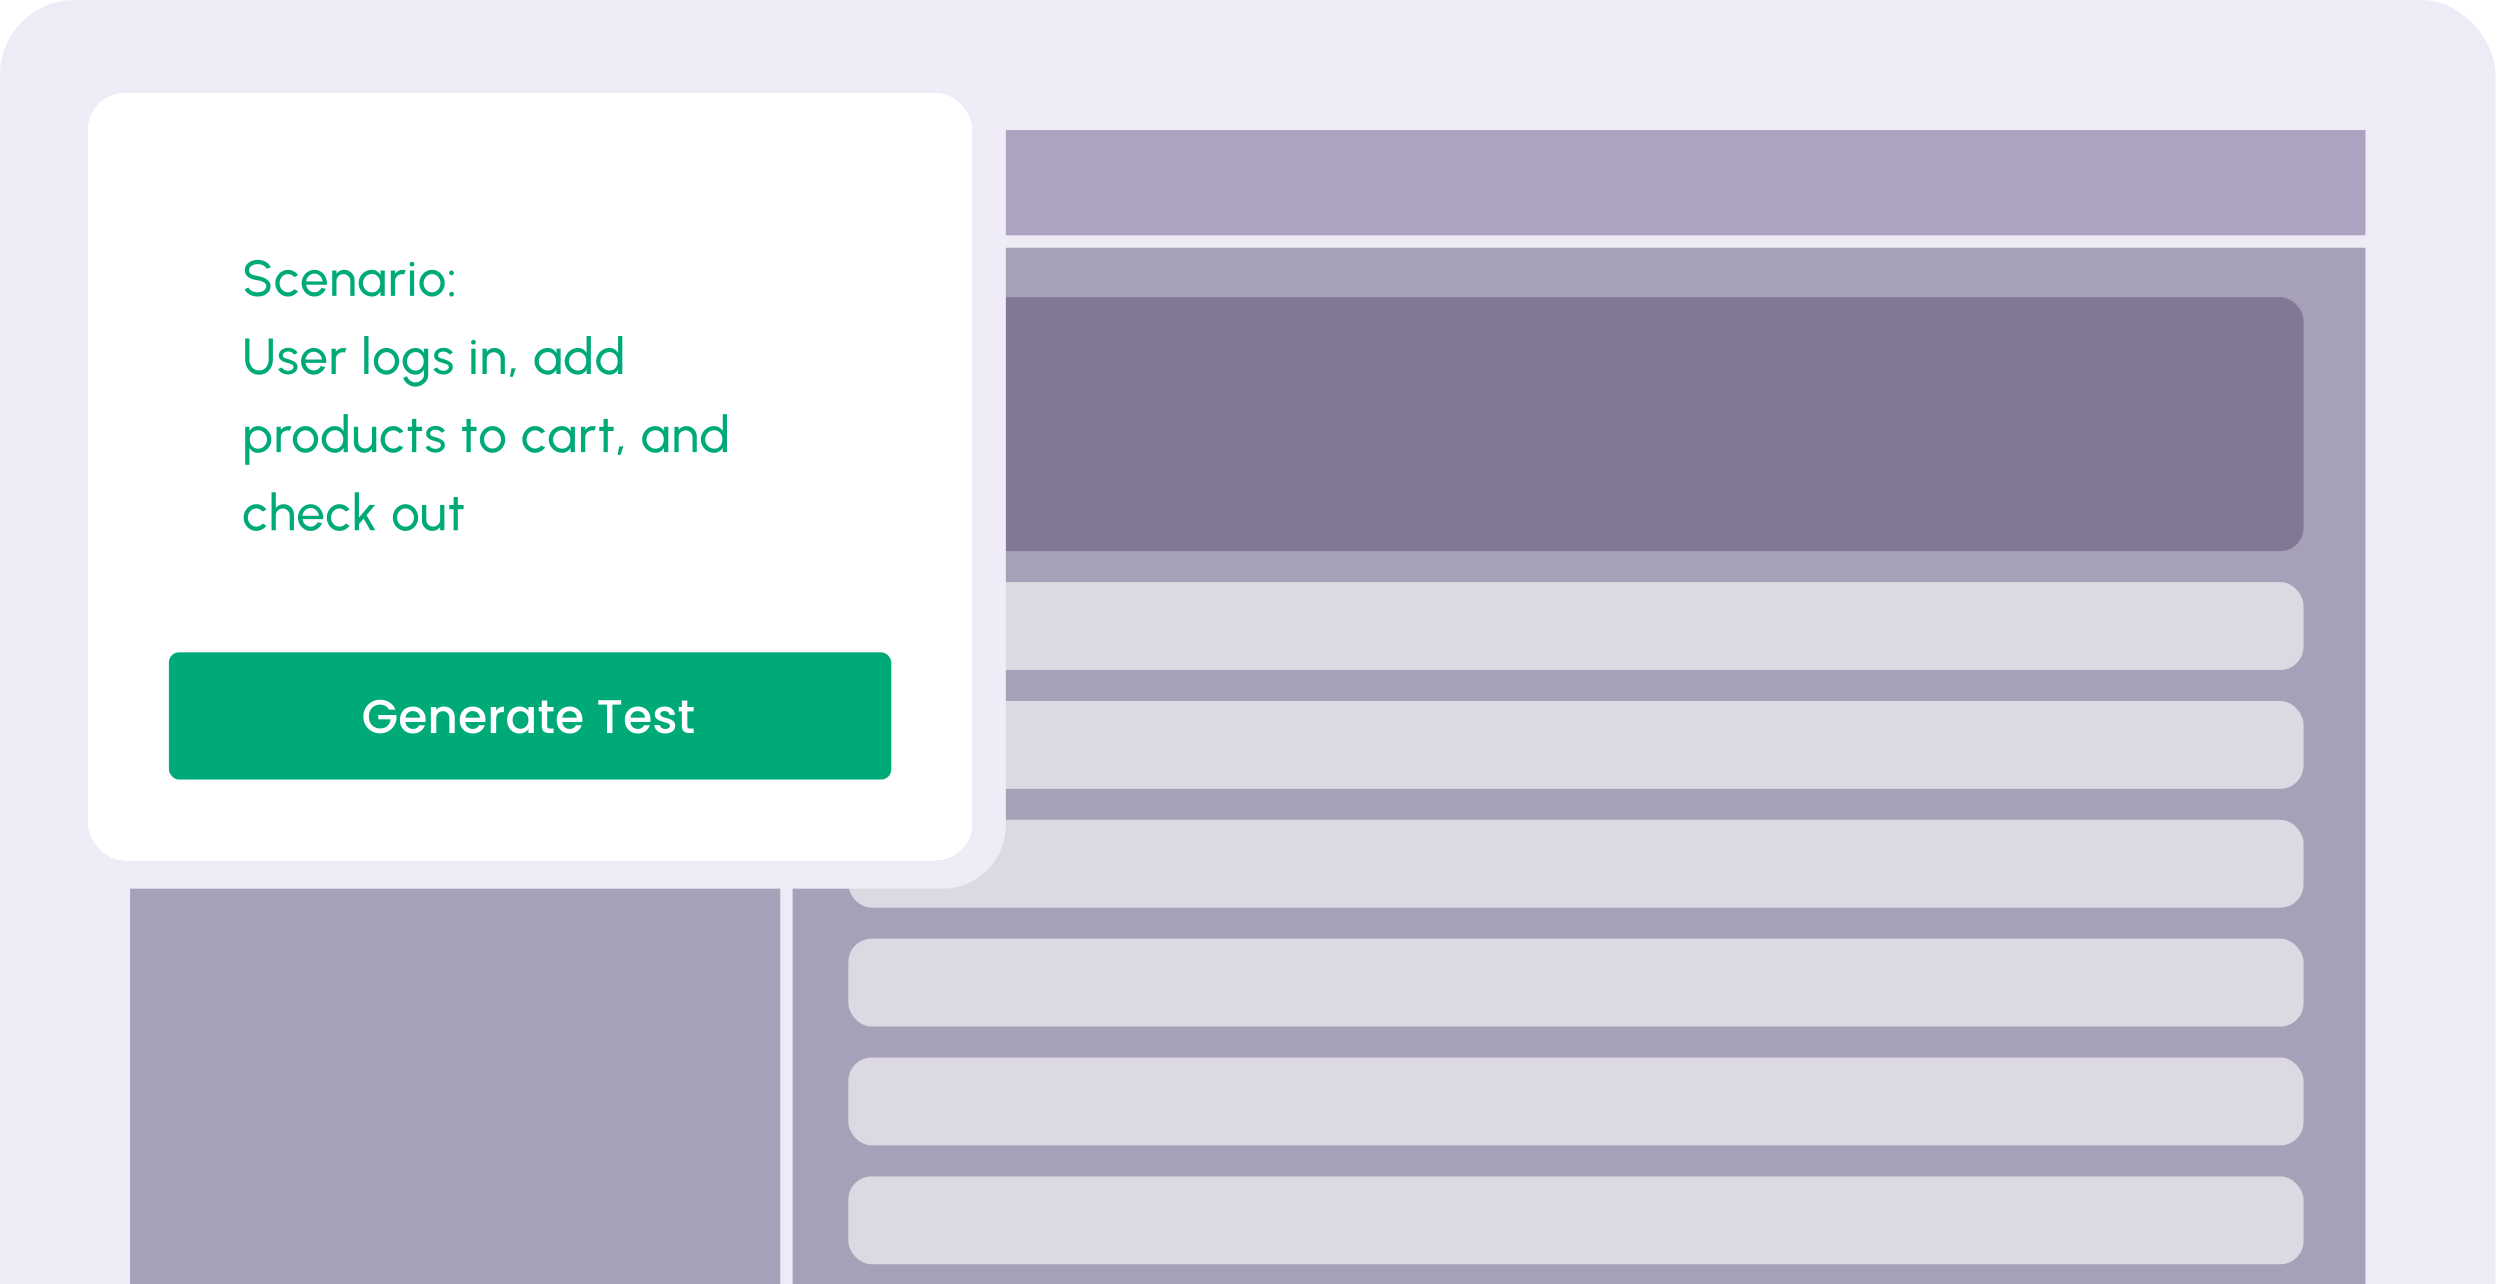 <svg width="512" height="263" fill="none" xmlns="http://www.w3.org/2000/svg"><g clip-path="url('#clip0_4292_1122')"><rect width="511.084" height="289.148" rx="15.218" fill="#DED8F0" fill-opacity=".5"/><path fill="#ABA3BF" d="M26.636 26.637h457.811v21.559H26.636z"/><path fill="#A7A0B9" d="M26.636 50.73h133.158v30.437H26.636z"/><path d="M43.807 69.45v-7.99h2.642c.552 0 1.07.104 1.552.314.483.205.908.492 1.273.861.365.366.65.79.856 1.273.21.48.314.995.314 1.546 0 .552-.105 1.07-.314 1.553-.205.48-.49.903-.856 1.272a3.926 3.926 0 0 1-2.825 1.17h-2.642Zm.799-.8h1.843c.442 0 .854-.082 1.239-.245a3.251 3.251 0 0 0 1.021-.69 3.19 3.19 0 0 0-.006-4.52 3.188 3.188 0 0 0-2.254-.936h-1.843v6.391Zm11.482-4.908h.8v5.707h-.8l-.028-1.061a2.322 2.322 0 0 1-.782.879c-.335.22-.734.33-1.198.33a2.961 2.961 0 0 1-2.14-.89 3.039 3.039 0 0 1-.651-.964 2.961 2.961 0 0 1-.234-1.176 2.954 2.954 0 0 1 .867-2.111 2.975 2.975 0 0 1 2.106-.873c.476 0 .89.114 1.244.342.354.225.636.52.845.885l-.029-1.068Zm-2.026 5.08c.407 0 .758-.1 1.05-.297.293-.202.518-.472.674-.81.16-.34.24-.712.24-1.12 0-.418-.08-.794-.24-1.13a1.956 1.956 0 0 0-.68-.804c-.292-.198-.64-.296-1.044-.296-.403 0-.772.1-1.107.302a2.234 2.234 0 0 0-.793.805 2.22 2.22 0 0 0-.291 1.124c0 .414.1.791.302 1.13.202.335.468.6.8.799.334.198.698.296 1.09.296Zm5.73.736a2.892 2.892 0 0 1-.912-.172 2.561 2.561 0 0 1-.777-.433 1.59 1.59 0 0 1-.473-.622l.69-.297c.061.148.173.285.337.41.167.123.358.221.57.298.214.072.425.108.634.108.232 0 .45-.038.65-.114a1.22 1.22 0 0 0 .491-.325.737.737 0 0 0 .194-.508c0-.21-.068-.373-.205-.491a1.448 1.448 0 0 0-.52-.285 14.27 14.27 0 0 0-.644-.206 8.085 8.085 0 0 1-1.067-.365 1.946 1.946 0 0 1-.725-.508c-.171-.21-.257-.478-.257-.805 0-.346.097-.645.291-.896.198-.255.455-.45.77-.587.32-.141.66-.212 1.022-.212.464 0 .887.101 1.267.303.384.201.662.47.833.805l-.645.382a1.033 1.033 0 0 0-.325-.405 1.749 1.749 0 0 0-.508-.268 1.885 1.885 0 0 0-1.25.006c-.209.072-.378.18-.508.325a.781.781 0 0 0-.188.53c0 .21.063.37.188.48.126.106.295.194.508.262.217.065.46.14.73.228.347.11.672.236.977.377.304.14.55.316.736.525.186.21.278.474.274.793 0 .343-.103.641-.308.896-.206.255-.472.451-.8.588a2.546 2.546 0 0 1-1.05.183Zm8.118-3.641v3.532h-.8v-3.373c0-.311-.075-.595-.227-.85a1.737 1.737 0 0 0-.611-.61 1.627 1.627 0 0 0-.85-.229c-.308 0-.592.076-.85.229a1.737 1.737 0 0 0-.611.61 1.627 1.627 0 0 0-.228.85v3.373h-.8v-8.56h.8v3.641c.201-.29.464-.52.787-.69a2.222 2.222 0 0 1 1.056-.257c.43 0 .822.104 1.175.314.354.209.636.49.845.844.21.354.314.746.314 1.176Zm4.051-2.334c.556 0 1.06.135 1.513.405.456.27.82.633 1.09 1.09.27.453.405.957.405 1.512 0 .415-.078.805-.234 1.17a3.057 3.057 0 0 1-1.61 1.604c-.36.156-.749.234-1.164.234-.471 0-.879-.113-1.22-.337a2.43 2.43 0 0 1-.811-.879v1.067h-.8v-8.56h.8v3.91a2.43 2.43 0 0 1 .81-.88c.343-.224.75-.336 1.221-.336Zm-.005 5.233c.407 0 .776-.1 1.107-.297a2.28 2.28 0 0 0 .793-.81c.198-.339.297-.712.297-1.119 0-.418-.101-.795-.303-1.13a2.266 2.266 0 0 0-.804-.804 2.085 2.085 0 0 0-1.09-.297c-.404 0-.754.1-1.05.302-.293.202-.52.472-.68.81a2.64 2.64 0 0 0-.233 1.12c0 .414.08.79.24 1.13.159.334.385.6.678.798.297.198.645.297 1.045.297Zm6.44.782a2.666 2.666 0 0 1-1.438-.406 3.037 3.037 0 0 1-1.033-1.084 3.049 3.049 0 0 1-.382-1.512c0-.419.074-.809.222-1.17.149-.365.352-.685.611-.959.263-.278.567-.494.913-.65a2.664 2.664 0 0 1 1.107-.234c.525 0 1.003.135 1.433.405.433.27.778.633 1.033 1.09.258.456.388.962.388 1.518 0 .414-.075.803-.223 1.164a3.092 3.092 0 0 1-.616.959 2.84 2.84 0 0 1-.908.645 2.639 2.639 0 0 1-1.107.234Zm0-.8c.388 0 .736-.1 1.045-.302.312-.205.557-.475.736-.81a2.24 2.24 0 0 0 .274-1.09c0-.4-.092-.767-.274-1.102a2.176 2.176 0 0 0-.742-.81 1.855 1.855 0 0 0-1.039-.302c-.388 0-.738.102-1.05.308-.308.201-.553.47-.736.804a2.301 2.301 0 0 0-.268 1.102c0 .41.093.784.28 1.118.186.331.435.596.747.794.312.194.654.29 1.027.29Zm8.456-5.056h.798v5.707h-.799l-.028-1.061a2.323 2.323 0 0 1-.782.879c-.335.22-.734.33-1.198.33a2.961 2.961 0 0 1-2.14-.89 3.037 3.037 0 0 1-.65-.964 2.961 2.961 0 0 1-.235-1.176 2.954 2.954 0 0 1 .868-2.111 2.975 2.975 0 0 1 2.105-.873c.476 0 .89.114 1.244.342.354.225.636.52.845.885l-.028-1.068Zm-2.026 5.08c.407 0 .757-.1 1.05-.297.293-.202.517-.472.673-.81.16-.34.24-.712.24-1.12 0-.418-.08-.794-.24-1.13a1.955 1.955 0 0 0-.68-.804c-.292-.198-.64-.296-1.043-.296-.404 0-.773.1-1.107.302a2.235 2.235 0 0 0-.794.805 2.221 2.221 0 0 0-.29 1.124c0 .414.1.791.302 1.13.201.335.468.6.799.799.334.198.698.296 1.09.296Zm3.966.627v-5.707h.8v.788c.201-.29.463-.52.787-.69a2.222 2.222 0 0 1 1.056-.257c.22 0 .433.028.639.085l-.325.794a1.646 1.646 0 0 0-1.318.154 1.738 1.738 0 0 0-.611.61 1.628 1.628 0 0 0-.229.85v3.373h-.799Zm8.398-8.56h.799v8.56h-.8v-1.067c-.197.365-.47.66-.815.885-.343.22-.75.33-1.222.33-.414 0-.802-.077-1.164-.233a3.104 3.104 0 0 1-.959-.645 3.104 3.104 0 0 1-.644-.959 2.906 2.906 0 0 1-.235-1.164c0-.415.078-.803.234-1.164a3.057 3.057 0 0 1 1.604-1.61c.362-.156.75-.234 1.164-.234.472 0 .88.113 1.222.337.346.22.618.512.816.873V60.89Zm-2.032 7.932c.407 0 .757-.098 1.05-.296.293-.202.517-.472.673-.81.16-.34.24-.712.24-1.12 0-.418-.08-.794-.24-1.13a1.954 1.954 0 0 0-.679-.804c-.293-.198-.64-.296-1.044-.296-.403 0-.77.1-1.101.302a2.235 2.235 0 0 0-1.09 1.929c0 .414.1.791.302 1.13.202.335.468.6.799.799.335.198.698.296 1.09.296Z" fill="#1B0941"/><path transform="translate(26.636 81.168)" fill="url('#paint0_linear_4292_1122')" d="M0 0h133.158v30.436H0z"/><path d="M49.85 91.897v1.187h-2.545v6.803h-1.187v-6.803h-2.54v-1.187h6.272Zm2.788 8.138a2.666 2.666 0 0 1-1.438-.405 3.037 3.037 0 0 1-1.033-1.084 3.05 3.05 0 0 1-.383-1.513c0-.418.075-.808.223-1.17.148-.365.352-.684.61-.958.263-.278.567-.495.914-.65a2.664 2.664 0 0 1 1.107-.235c.437 0 .839.091 1.204.274.365.179.677.428.936.748.258.315.449.68.57 1.095.122.411.158.849.109 1.313h-4.4c.05.262.145.5.285.713.145.21.327.375.548.497.225.121.474.184.748.188.289 0 .551-.072.787-.217.24-.144.436-.344.588-.599l1.204.28c-.228.506-.572.92-1.033 1.244-.46.32-.976.479-1.546.479Zm-1.621-3.492h3.241a1.66 1.66 0 0 0-.29-.742 1.673 1.673 0 0 0-.577-.531c-.228-.133-.48-.2-.753-.2-.27 0-.521.065-.754.194a1.69 1.69 0 0 0-.57.531c-.149.22-.248.47-.297.748Zm9.814-2.363h1.187v5.707h-1.193l-.046-.828a1.984 1.984 0 0 1-.679.708 1.862 1.862 0 0 1-1.01.268c-.418 0-.812-.078-1.181-.234a3.121 3.121 0 0 1-.976-.662 3.017 3.017 0 0 1-.884-2.157c0-.407.075-.79.228-1.147.152-.361.363-.677.633-.947.27-.27.582-.482.936-.634.358-.156.74-.234 1.147-.234.415 0 .78.095 1.096.285.32.187.584.427.793.72l-.051-.845Zm-1.77 4.708c.335 0 .628-.082.88-.245a1.67 1.67 0 0 0 .581-.674c.141-.281.212-.593.212-.936 0-.346-.07-.66-.212-.941a1.671 1.671 0 0 0-.587-.668 1.52 1.52 0 0 0-.873-.251c-.331 0-.634.084-.908.251a1.863 1.863 0 0 0-.89 1.61c0 .346.082.66.245.94.168.279.386.501.657.669.274.163.572.245.896.245Zm4.096.999V94.18h1.187v.605a2.144 2.144 0 0 1 1.66-.765c.407 0 .782.1 1.124.297.343.194.615.453.817.776a2.28 2.28 0 0 1 .804-.776 2.178 2.178 0 0 1 1.119-.297c.422 0 .806.103 1.152.308.347.206.623.482.828.828.205.346.308.73.308 1.153v3.578H70.97V96.61c0-.251-.06-.481-.183-.69a1.46 1.46 0 0 0-.49-.508 1.26 1.26 0 0 0-.685-.194c-.251 0-.48.06-.685.182a1.365 1.365 0 0 0-.673 1.21v3.276h-1.187V96.61c0-.266-.061-.504-.183-.713a1.35 1.35 0 0 0-.496-.497 1.317 1.317 0 0 0-.685-.182c-.248 0-.476.064-.685.194-.206.129-.37.298-.49.508-.123.209-.183.439-.183.69v3.276h-1.187Zm11.854.108a3.17 3.17 0 0 1-.878-.183 2.577 2.577 0 0 1-.754-.416 1.731 1.731 0 0 1-.48-.628l1.011-.433c.05.102.135.203.257.302.125.099.272.18.44.245a1.597 1.597 0 0 0 1.022.017.913.913 0 0 0 .381-.24.543.543 0 0 0 .148-.382.469.469 0 0 0-.17-.388 1.11 1.11 0 0 0-.417-.216c-.168-.05-.335-.097-.502-.143a5.084 5.084 0 0 1-1.028-.343 2.075 2.075 0 0 1-.736-.565 1.333 1.333 0 0 1-.274-.85c0-.365.1-.68.297-.947.198-.27.456-.478.776-.622a2.502 2.502 0 0 1 1.033-.217c.457 0 .875.097 1.255.29.38.195.672.461.874.8l-.942.56a.928.928 0 0 0-.257-.309 1.381 1.381 0 0 0-.388-.217 1.408 1.408 0 0 0-.45-.097 1.573 1.573 0 0 0-.543.069.842.842 0 0 0-.394.24.609.609 0 0 0-.148.422c0 .167.059.293.177.376.118.08.266.145.445.194.183.05.37.105.56.166.338.106.656.237.952.394.297.152.537.34.72.565.182.224.27.498.262.821 0 .358-.109.672-.325.942-.213.27-.491.475-.834.616-.342.141-.705.2-1.09.177Z" fill="#fff"/><path fill="#A7A0B9" d="M26.636 111.602h133.158v177.545H26.636z"/><path d="m46.29 128.676-2.9-7.99h.845l2.534 6.985 2.545-6.985h.844l-2.904 7.99h-.965Zm6.771.148a2.667 2.667 0 0 1-1.438-.405 3.042 3.042 0 0 1-1.033-1.084 3.052 3.052 0 0 1-.382-1.513c0-.418.074-.808.222-1.17.149-.365.352-.684.611-.958.263-.278.567-.495.913-.651a2.664 2.664 0 0 1 1.107-.234c.525 0 1.003.135 1.433.405.433.271.778.634 1.033 1.09.258.457.388.963.388 1.518a3.04 3.04 0 0 1-.84 2.123 2.84 2.84 0 0 1-.907.645 2.639 2.639 0 0 1-1.107.234Zm0-.799a1.87 1.87 0 0 0 1.045-.302c.312-.206.557-.476.736-.811.182-.334.274-.698.274-1.09 0-.399-.092-.766-.274-1.101a2.168 2.168 0 0 0-.742-.81 1.853 1.853 0 0 0-1.039-.303 1.87 1.87 0 0 0-1.05.308c-.308.202-.553.47-.736.805a2.301 2.301 0 0 0-.268 1.101c0 .411.093.784.28 1.119.186.331.435.595.747.793.312.194.654.291 1.027.291Zm3.776.651v-8.56h.799v8.56h-.8Zm1.945-2.186v-3.521h.799v3.361c0 .312.076.596.228.851.152.255.356.458.61.61.26.152.543.229.851.229a1.6 1.6 0 0 0 .845-.229c.255-.152.458-.355.61-.61a1.63 1.63 0 0 0 .228-.851v-3.361h.8l.005 5.707h-.799l-.006-.799a2.193 2.193 0 0 1-.787.69 2.18 2.18 0 0 1-1.05.257 2.26 2.26 0 0 1-1.176-.314 2.36 2.36 0 0 1-.844-.844 2.268 2.268 0 0 1-.314-1.176Zm11.09-1.347v3.533h-.8v-3.373c0-.312-.076-.595-.228-.85a1.738 1.738 0 0 0-.61-.611 1.629 1.629 0 0 0-.85-.228c-.309 0-.592.076-.85.228a1.737 1.737 0 0 0-.612.611 1.626 1.626 0 0 0-.228.85v3.373h-.799v-5.707h.8v.788c.2-.29.463-.52.787-.691a2.224 2.224 0 0 1 1.055-.257c.43 0 .822.105 1.176.314.354.209.635.491.845.845.209.354.314.745.314 1.175Zm4.059-1.375h-1.364l-.006 4.908h-.799l.006-4.908h-1.033v-.799h1.033l-.006-1.792h.799l.006 1.792h1.364v.799Zm3.373 5.056a2.668 2.668 0 0 1-1.438-.405 3.042 3.042 0 0 1-1.033-1.084 3.052 3.052 0 0 1-.382-1.513c0-.418.074-.808.222-1.17.148-.365.352-.684.61-.958.263-.278.568-.495.914-.651a2.664 2.664 0 0 1 1.107-.234 2.693 2.693 0 0 1 2.083.953c.259.301.453.653.582 1.056.133.403.188.839.166 1.307h-4.84c.046.361.16.685.343.97.186.285.422.512.707.679.29.164.609.247.959.251.38 0 .723-.099 1.027-.297.308-.197.556-.469.742-.816l.81.189c-.228.506-.572.92-1.032 1.244-.46.319-.976.479-1.547.479Zm-2.032-3.344h4.058a2.033 2.033 0 0 0-.325-.97 2.112 2.112 0 0 0-.725-.708 1.853 1.853 0 0 0-.976-.268c-.354 0-.677.087-.97.262a2.094 2.094 0 0 0-.72.702 2.3 2.3 0 0 0-.342.982Zm8.296 3.344a2.667 2.667 0 0 1-1.438-.405 3.042 3.042 0 0 1-1.033-1.084 3.052 3.052 0 0 1-.382-1.513c0-.418.074-.808.222-1.17.149-.365.352-.684.61-.958.263-.278.568-.495.914-.651a2.664 2.664 0 0 1 1.107-.234 2.693 2.693 0 0 1 2.083.953c.259.301.453.653.582 1.056.133.403.188.839.166 1.307h-4.84c.046.361.16.685.343.97.186.285.422.512.707.679.29.164.609.247.959.251.38 0 .723-.099 1.027-.297.308-.197.556-.469.742-.816l.81.189c-.228.506-.572.92-1.032 1.244-.46.319-.976.479-1.547.479Zm-2.032-3.344h4.058a2.033 2.033 0 0 0-.325-.97 2.113 2.113 0 0 0-.725-.708 1.853 1.853 0 0 0-.976-.268c-.354 0-.677.087-.97.262a2.094 2.094 0 0 0-.72.702 2.3 2.3 0 0 0-.342.982Zm5.84 3.196v-5.707h.8v.788c.201-.29.464-.52.787-.691a2.224 2.224 0 0 1 1.056-.257c.22 0 .434.029.64.086l-.326.793a1.648 1.648 0 0 0-1.318.154 1.737 1.737 0 0 0-.61.611 1.626 1.626 0 0 0-.23.85v3.373h-.798Zm5.766.108a2.865 2.865 0 0 1-.913-.171 2.566 2.566 0 0 1-.776-.434 1.588 1.588 0 0 1-.474-.622l.69-.297c.061.149.174.286.337.411.168.122.358.221.57.297.214.072.425.109.634.109.232 0 .45-.038.65-.115.202-.076.366-.184.492-.325a.737.737 0 0 0 .194-.508.614.614 0 0 0-.206-.491 1.466 1.466 0 0 0-.52-.285c-.208-.072-.423-.141-.644-.205a8.05 8.05 0 0 1-1.067-.366 1.946 1.946 0 0 1-.725-.507c-.171-.21-.257-.478-.257-.805 0-.346.097-.645.291-.896.198-.255.455-.451.77-.588.32-.141.66-.211 1.022-.211.464 0 .887.101 1.267.302.384.202.662.47.833.805l-.645.382a1.031 1.031 0 0 0-.325-.405 1.758 1.758 0 0 0-.508-.268 1.905 1.905 0 0 0-1.25.006c-.209.072-.378.18-.507.325a.783.783 0 0 0-.189.531c0 .209.063.369.189.479.125.107.294.194.507.263.217.064.46.14.73.228a8.3 8.3 0 0 1 .977.377c.304.14.55.315.736.525.186.209.278.473.274.793 0 .342-.103.641-.308.896a1.992 1.992 0 0 1-.8.588 2.54 2.54 0 0 1-1.05.182Z" fill="#1B0941"/><path fill="#A7A0B9" d="M162.33 50.73h322.117v238.417H162.33z"/><rect x="173.744" y="60.875" width="298.021" height="52" rx="4.773" fill="#807894"/><rect x="181.354" y="67.215" width="15.218" height="15.218" rx="1.268" fill="#28046E" fill-opacity=".2"/><rect x="186.426" y="72.289" width="5.073" height="5.073" rx="2.536" fill="#978AB2"/><rect x="173.744" y="119.215" width="298.021" height="18" rx="4.773" fill="#fff" fill-opacity=".6"/><rect x="173.744" y="143.559" width="298.021" height="18" rx="4.773" fill="#fff" fill-opacity=".6"/><rect x="173.744" y="167.898" width="298.021" height="18" rx="4.773" fill="#fff" fill-opacity=".6"/><rect x="173.744" y="192.238" width="298.021" height="18" rx="4.773" fill="#fff" fill-opacity=".6"/><rect x="173.744" y="216.578" width="298.021" height="18" rx="4.773" fill="#fff" fill-opacity=".6"/><rect x="173.744" y="240.922" width="298.021" height="18" rx="4.773" fill="#fff" fill-opacity=".6"/></g><rect x="12" y="12" width="194" height="170" rx="13" fill="#EFECF7"/><g filter="url('#filter0_d_4292_1122')"><rect x="18" y="18" width="181.127" height="157.245" rx="7.605" fill="#fff" shape-rendering="crispEdges"/><g filter="url('#filter1_d_4292_1122')"><rect x="34.592" y="34.594" width="147.944" height="90" rx="10" fill="#fff" shape-rendering="crispEdges"/><path d="M52.77 59.729c-.39 0-.767-.06-1.13-.182-.363-.124-.681-.3-.954-.529-.27-.228-.462-.5-.576-.814l.814-.306c.07.194.197.363.384.508.19.142.413.253.669.332.256.08.52.12.793.12.311 0 .6-.05.866-.15.27-.105.487-.248.653-.431a.927.927 0 0 0 .25-.643.8.8 0 0 0-.26-.617 1.827 1.827 0 0 0-.664-.384 5.144 5.144 0 0 0-.845-.223c-.501-.083-.95-.2-1.348-.352-.394-.156-.707-.372-.938-.648-.229-.277-.343-.642-.343-1.094 0-.422.121-.79.363-1.105.246-.314.569-.558.97-.731a3.24 3.24 0 0 1 1.296-.26c.384 0 .755.061 1.115.182.363.118.683.29.96.519.276.228.474.506.595.834l-.824.301a1.075 1.075 0 0 0-.389-.508 1.992 1.992 0 0 0-.663-.332 2.625 2.625 0 0 0-.794-.119 2.279 2.279 0 0 0-.86.15 1.68 1.68 0 0 0-.649.43.921.921 0 0 0-.248.639c0 .29.076.513.228.668.155.152.366.267.632.343.266.076.565.143.897.202.47.08.906.205 1.307.378.4.17.722.396.964.68.246.283.368.632.368 1.047 0 .422-.122.79-.368 1.104a2.374 2.374 0 0 1-.964.731c-.401.173-.837.26-1.307.26Zm7.502-1.504.778.42a2.63 2.63 0 0 1-.897.788 2.4 2.4 0 0 1-1.172.296c-.477 0-.912-.123-1.306-.369a2.76 2.76 0 0 1-.939-.985 2.77 2.77 0 0 1-.347-1.374c0-.38.067-.734.202-1.063a2.78 2.78 0 0 1 .555-.87c.238-.253.515-.45.83-.592.314-.142.65-.212 1.005-.212.422 0 .813.098 1.172.295.363.197.662.462.897.794l-.777.42a1.728 1.728 0 0 0-.592-.472 1.589 1.589 0 0 0-1.576.093c-.26.17-.465.396-.617.68a1.933 1.933 0 0 0-.228.927c0 .336.076.645.228.928.156.28.363.505.622.674.263.17.553.255.871.255.256 0 .496-.06.721-.177.225-.117.415-.27.57-.456Zm4.112 1.504c-.477 0-.913-.123-1.307-.369a2.76 2.76 0 0 1-.938-.985 2.77 2.77 0 0 1-.348-1.374c0-.38.068-.734.203-1.063.134-.332.32-.622.554-.87.239-.253.515-.45.83-.592a2.42 2.42 0 0 1 1.006-.212c.39 0 .748.08 1.073.238.329.156.609.373.84.653.235.28.41.605.524.975.117.37.16.766.13 1.188H62.72a1.9 1.9 0 0 0 .29.788c.152.228.346.41.58.544a1.625 1.625 0 0 0 1.639-.031c.252-.163.456-.384.612-.664l.887.208c-.208.46-.52.836-.939 1.13-.418.29-.887.436-1.405.436Zm-1.69-3.096h3.38a1.698 1.698 0 0 0-.28-.793 1.837 1.837 0 0 0-.606-.58 1.55 1.55 0 0 0-.804-.219c-.29 0-.557.071-.799.213a1.803 1.803 0 0 0-.601.576 1.89 1.89 0 0 0-.29.803Zm9.921-.264v3.225h-.871V56.56a1.37 1.37 0 0 0-.192-.716 1.418 1.418 0 0 0-.513-.508 1.37 1.37 0 0 0-.716-.192c-.259 0-.497.064-.715.192a1.418 1.418 0 0 0-.514.508 1.37 1.37 0 0 0-.191.716v3.033h-.871v-5.185h.87v.648c.184-.242.415-.434.695-.576.28-.145.585-.217.913-.217.387 0 .74.095 1.058.285.321.187.575.439.762.757.19.318.285.672.285 1.063Zm5.312-1.96h.87v5.185h-.87l-.037-.877c-.162.301-.387.545-.674.732-.283.186-.622.28-1.016.28-.38 0-.736-.071-1.068-.213a2.9 2.9 0 0 1-.881-.596 2.821 2.821 0 0 1-.591-.882 2.704 2.704 0 0 1-.213-1.073 2.67 2.67 0 0 1 .783-1.908 2.703 2.703 0 0 1 1.908-.793c.408 0 .766.096 1.073.29.308.19.557.437.747.741l-.031-.886Zm-1.742 4.474c.342 0 .637-.083.886-.248.253-.17.446-.398.581-.685.138-.287.207-.603.207-.949 0-.352-.069-.67-.207-.954a1.653 1.653 0 0 0-.586-.679 1.528 1.528 0 0 0-.881-.254c-.343 0-.654.085-.934.254a1.874 1.874 0 0 0-.913 1.633c0 .35.086.667.255.954.17.284.394.51.674.68.28.166.586.248.918.248Zm3.857.71V54.41h.87v.648a1.98 1.98 0 0 1 .695-.576c.28-.145.585-.217.913-.217.2 0 .394.026.58.077l-.352.871a1.387 1.387 0 0 0-1.13.124 1.418 1.418 0 0 0-.513.509 1.37 1.37 0 0 0-.192.716v3.033h-.871Zm3.903-5.184h.871v5.185h-.87v-5.185Zm.446-.845a.481.481 0 0 1-.347-.135.449.449 0 0 1-.14-.337c0-.135.047-.247.14-.337a.475.475 0 0 1 .342-.135c.135 0 .249.045.342.135.094.09.14.202.14.337a.449.449 0 0 1-.14.337.458.458 0 0 1-.337.135Zm4.089 6.165c-.477 0-.913-.123-1.307-.369a2.76 2.76 0 0 1-.938-.985 2.77 2.77 0 0 1-.348-1.374c0-.38.068-.734.202-1.063.135-.332.32-.622.555-.87.239-.253.515-.45.83-.592.314-.142.65-.212 1.006-.212.477 0 .91.122 1.301.368.394.245.707.575.939.99.235.415.352.875.352 1.38 0 .376-.067.729-.202 1.057a2.81 2.81 0 0 1-.56.871c-.235.249-.51.444-.824.586a2.398 2.398 0 0 1-1.006.213Zm0-.871c.325 0 .617-.085.876-.255.263-.172.468-.399.617-.679.152-.283.228-.59.228-.923 0-.338-.078-.65-.233-.933a1.828 1.828 0 0 0-.617-.68c-.26-.169-.55-.253-.871-.253-.325 0-.617.086-.877.259-.259.17-.465.396-.617.68a1.932 1.932 0 0 0-.228.927c0 .346.078.66.234.944.155.28.364.503.627.669.263.162.55.244.86.244Zm3.993-3.495a.46.46 0 0 1-.337-.14.475.475 0 0 1-.135-.342c0-.128.045-.239.135-.332a.46.46 0 0 1 .337-.14c.135 0 .249.047.342.14.093.093.14.204.14.332a.465.465 0 0 1-.14.342.465.465 0 0 1-.342.14Zm0 4.366a.46.46 0 0 1-.337-.14.475.475 0 0 1-.135-.343c0-.128.045-.238.135-.332a.46.46 0 0 1 .337-.14c.135 0 .249.047.342.14.093.094.14.204.14.332a.465.465 0 0 1-.14.343.466.466 0 0 1-.342.14Zm-39.418 16c-.58 0-1.085-.142-1.514-.426a2.825 2.825 0 0 1-.985-1.14 3.677 3.677 0 0 1-.342-1.597v-4.231h.871v4.23c0 .416.076.797.228 1.147.156.349.379.627.67.834.293.208.65.311 1.072.311.429 0 .788-.103 1.079-.31.29-.212.51-.49.658-.835.152-.35.228-.731.228-1.146v-4.231h.871v4.23c0 .44-.065.851-.197 1.235-.13.38-.321.715-.57 1.006-.245.29-.543.516-.892.679-.349.162-.741.244-1.177.244Zm5.875-.037a2.775 2.775 0 0 1-.82-.155 2.423 2.423 0 0 1-.694-.39 1.504 1.504 0 0 1-.43-.57l.746-.321a.878.878 0 0 0 .28.332c.135.104.29.187.466.249.177.062.355.093.535.093.19 0 .368-.03.534-.088a.973.973 0 0 0 .404-.26.602.602 0 0 0 .16-.42.495.495 0 0 0-.176-.404c-.114-.1-.259-.178-.435-.233-.173-.059-.35-.114-.529-.166a5.92 5.92 0 0 1-.954-.321 1.855 1.855 0 0 1-.664-.483c-.159-.197-.238-.447-.238-.751 0-.322.088-.6.264-.835.18-.235.415-.417.705-.545a2.29 2.29 0 0 1 .934-.192c.418 0 .8.09 1.146.27a1.8 1.8 0 0 1 .772.731l-.7.41a.895.895 0 0 0-.27-.327 1.51 1.51 0 0 0-.892-.316c-.2-.007-.388.019-.564.078a.96.96 0 0 0-.42.27.642.642 0 0 0-.156.44c0 .173.055.304.166.394.114.09.26.162.44.218.184.052.383.112.597.181.315.1.608.216.881.348.273.131.493.295.659.492.17.197.252.441.249.731a1.3 1.3 0 0 1-.285.835c-.19.235-.438.415-.742.54-.3.124-.624.18-.97.165Zm5.322.037c-.477 0-.912-.123-1.306-.369a2.76 2.76 0 0 1-.939-.985 2.771 2.771 0 0 1-.347-1.374c0-.38.067-.734.202-1.063.135-.332.32-.622.555-.87.238-.253.515-.45.83-.592.314-.141.65-.212 1.005-.212.39 0 .749.08 1.074.238.328.156.608.374.84.653.234.28.41.605.523.975.118.37.16.766.13 1.188h-4.231c.041.293.138.556.29.788.152.228.346.41.58.544a1.625 1.625 0 0 0 1.64-.031 1.83 1.83 0 0 0 .611-.664l.887.208c-.208.46-.52.836-.939 1.13-.418.29-.886.436-1.405.436Zm-1.69-3.096h3.38a1.697 1.697 0 0 0-.28-.793 1.837 1.837 0 0 0-.606-.58 1.55 1.55 0 0 0-.804-.219c-.29 0-.556.071-.798.213a1.804 1.804 0 0 0-.602.575 1.89 1.89 0 0 0-.29.804Zm5.338 2.96V70.41h.871v.648c.183-.242.415-.434.695-.576.28-.145.584-.217.912-.217.2 0 .394.026.581.077l-.353.872a1.388 1.388 0 0 0-1.13.124 1.418 1.418 0 0 0-.513.508 1.37 1.37 0 0 0-.192.716v3.033H67.9Zm6.693 0v-7.777h.871v7.778h-.87Zm4.555.136c-.477 0-.912-.123-1.307-.369a2.76 2.76 0 0 1-.938-.985 2.77 2.77 0 0 1-.348-1.374c0-.38.068-.734.203-1.063a2.78 2.78 0 0 1 .555-.87c.238-.253.515-.45.83-.592.314-.141.649-.212 1.005-.212.477 0 .91.122 1.301.368.395.245.707.575.939.99.235.415.352.875.352 1.38 0 .376-.067.729-.202 1.057a2.81 2.81 0 0 1-.56.871c-.235.249-.51.444-.824.586a2.398 2.398 0 0 1-1.006.213Zm0-.871c.325 0 .617-.085.876-.255.263-.172.469-.399.617-.679.152-.283.228-.59.228-.923 0-.339-.077-.65-.233-.933a1.828 1.828 0 0 0-.617-.68c-.26-.169-.55-.253-.871-.253-.325 0-.617.086-.876.259-.26.17-.465.396-.617.68a1.932 1.932 0 0 0-.228.927c0 .346.077.66.233.944.156.28.365.503.627.669.263.162.55.243.861.243Zm7.677-4.45h.87v5.352c0 .342-.073.66-.222.954a2.439 2.439 0 0 1-.591.772 2.73 2.73 0 0 1-.85.514c-.318.124-.65.186-.996.186-.36 0-.707-.081-1.042-.244a2.895 2.895 0 0 1-.882-.642 2.425 2.425 0 0 1-.539-.897l.799-.363c.065.238.183.453.352.643.173.193.374.345.602.456.231.114.468.171.71.171a1.942 1.942 0 0 0 1.234-.451c.173-.138.308-.303.404-.493.1-.186.15-.389.15-.606v-1.032c-.175.297-.409.54-.7.726a1.828 1.828 0 0 1-1.005.275c-.366 0-.71-.071-1.032-.213a2.667 2.667 0 0 1-.845-.586 2.839 2.839 0 0 1-.57-.871 2.699 2.699 0 0 1-.208-1.058 2.758 2.758 0 0 1 .778-1.929c.242-.252.524-.449.845-.59a2.53 2.53 0 0 1 1.032-.213c.384 0 .719.091 1.006.275.29.183.524.425.7.725v-.86Zm-1.7 4.475c.335 0 .625-.086.87-.259.25-.173.441-.402.576-.69.135-.286.202-.597.202-.933 0-.345-.07-.66-.207-.943a1.666 1.666 0 0 0-.576-.685 1.465 1.465 0 0 0-.866-.259c-.325 0-.622.085-.892.254-.27.17-.483.398-.642.684a1.94 1.94 0 0 0-.234.95c0 .348.08.666.239.953.162.284.376.51.643.68.27.165.565.248.886.248Zm5.606.81a2.774 2.774 0 0 1-.819-.156 2.425 2.425 0 0 1-.695-.39 1.505 1.505 0 0 1-.43-.57l.747-.321a.876.876 0 0 0 .28.332c.135.104.29.187.466.249.177.062.355.093.534.093.19 0 .369-.03.535-.088a.973.973 0 0 0 .404-.26.602.602 0 0 0 .16-.42.495.495 0 0 0-.176-.404c-.114-.1-.259-.178-.435-.233-.173-.059-.35-.114-.529-.166a5.917 5.917 0 0 1-.954-.321 1.854 1.854 0 0 1-.664-.483c-.159-.197-.238-.447-.238-.751 0-.322.088-.6.264-.835.18-.235.415-.417.705-.545a2.29 2.29 0 0 1 .934-.192c.418 0 .8.09 1.146.27.345.18.603.424.772.731l-.7.41a.894.894 0 0 0-.27-.327 1.51 1.51 0 0 0-.892-.316c-.2-.007-.388.019-.565.078a.96.96 0 0 0-.42.27.642.642 0 0 0-.155.44c0 .173.055.304.166.394.114.09.26.162.44.218.184.052.383.112.597.181.314.1.608.216.881.348.273.131.493.295.659.492.17.197.252.441.249.731a1.3 1.3 0 0 1-.285.835c-.19.235-.438.415-.742.54-.3.124-.624.18-.97.165Zm5.791-5.284h.871v5.185h-.871v-5.185Zm.446-.845a.482.482 0 0 1-.347-.135.449.449 0 0 1-.14-.337c0-.135.046-.247.14-.337a.475.475 0 0 1 .342-.135c.135 0 .249.045.342.135.093.09.14.202.14.337a.449.449 0 0 1-.14.337.457.457 0 0 1-.337.135Zm6.431 2.805v3.225h-.871V72.56a1.37 1.37 0 0 0-.192-.716 1.42 1.42 0 0 0-.513-.508 1.37 1.37 0 0 0-.716-.192c-.259 0-.497.064-.715.192a1.41 1.41 0 0 0-.513.508 1.37 1.37 0 0 0-.192.716v3.033h-.871v-5.185h.87v.648c.184-.242.415-.434.695-.576.28-.145.585-.217.913-.217.387 0 .74.095 1.058.285a2.085 2.085 0 0 1 1.047 1.82Zm1.037 3.805.321-1.752h.871l-.611 1.752h-.581Zm9.51-5.765h.871v5.185h-.871l-.036-.876c-.163.3-.387.544-.674.73-.284.187-.623.28-1.017.28-.38 0-.736-.07-1.068-.212a2.898 2.898 0 0 1-.881-.596 2.799 2.799 0 0 1-.591-.882 2.7 2.7 0 0 1-.213-1.073c0-.37.069-.719.208-1.047a2.67 2.67 0 0 1 .575-.861 2.704 2.704 0 0 1 1.908-.793c.408 0 .766.096 1.073.29.308.19.557.437.747.741l-.031-.886Zm-1.742 4.474c.342 0 .638-.082.886-.248.253-.17.446-.398.581-.685a2.16 2.16 0 0 0 .208-.949c0-.352-.07-.67-.208-.954a1.646 1.646 0 0 0-.586-.679 1.527 1.527 0 0 0-.881-.254c-.342 0-.654.085-.933.254a1.869 1.869 0 0 0-.913 1.633c0 .35.085.667.254.954.169.284.394.51.674.68.28.165.586.248.918.248Zm7.929-7.067h.871v7.778h-.871v-.882a2.1 2.1 0 0 1-.71.737c-.297.186-.646.28-1.047.28-.377 0-.73-.071-1.058-.213a2.82 2.82 0 0 1-.871-.586 2.825 2.825 0 0 1-.586-.871 2.636 2.636 0 0 1-.213-1.058c0-.377.071-.73.213-1.058a2.776 2.776 0 0 1 1.457-1.462 2.64 2.64 0 0 1 1.058-.212c.401 0 .75.093 1.047.28a2.1 2.1 0 0 1 .71.736v-3.469Zm-1.747 7.067c.342 0 .638-.082.887-.248.252-.17.446-.398.58-.685.139-.287.208-.603.208-.949 0-.352-.069-.67-.208-.954a1.646 1.646 0 0 0-.586-.679 1.524 1.524 0 0 0-.881-.254c-.342 0-.653.085-.933.254a1.907 1.907 0 0 0-.913 1.633c0 .35.085.667.254.954.17.284.394.51.674.68.28.165.586.248.918.248Zm8.193-7.067h.871v7.778h-.871v-.882a2.1 2.1 0 0 1-.71.737c-.298.186-.647.28-1.048.28-.377 0-.729-.071-1.058-.213a2.832 2.832 0 0 1-.871-.586 2.822 2.822 0 0 1-.585-.871 2.636 2.636 0 0 1-.213-1.058 2.742 2.742 0 0 1 .798-1.929c.253-.252.543-.449.871-.59a2.644 2.644 0 0 1 1.058-.213c.401 0 .75.093 1.048.28a2.1 2.1 0 0 1 .71.736v-3.469Zm-1.747 7.067c.342 0 .637-.082.886-.248.253-.17.446-.398.581-.685a2.16 2.16 0 0 0 .207-.949c0-.352-.069-.67-.207-.954a1.653 1.653 0 0 0-.586-.679 1.529 1.529 0 0 0-.881-.254c-.343 0-.654.085-.934.254a1.913 1.913 0 0 0-.658 2.587c.169.284.394.51.674.68.28.165.586.248.918.248ZM51.085 94.186h-.871V86.41h.871v.886c.176-.304.411-.55.705-.736.294-.19.643-.285 1.048-.285a2.7 2.7 0 0 1 1.929.804c.248.249.444.537.585.866.142.328.213.68.213 1.057 0 .377-.071.731-.213 1.063a2.807 2.807 0 0 1-.586.876c-.248.25-.539.445-.87.586a2.64 2.64 0 0 1-1.058.213c-.405 0-.754-.093-1.048-.28a2.16 2.16 0 0 1-.705-.742v3.47Zm1.742-7.067c-.335 0-.629.085-.881.254-.253.17-.448.396-.586.68-.135.283-.202.6-.202.948 0 .346.067.662.202.95.138.286.332.514.58.684.253.169.549.254.887.254.336 0 .643-.083.923-.25.28-.169.505-.395.674-.678.17-.287.254-.607.254-.96a1.895 1.895 0 0 0-.918-1.628 1.768 1.768 0 0 0-.933-.254Zm3.812 4.475v-5.185h.871v.648c.184-.242.415-.434.695-.576.28-.145.584-.217.913-.217.2 0 .394.026.58.077l-.352.872a1.387 1.387 0 0 0-1.13.124 1.418 1.418 0 0 0-.514.508 1.37 1.37 0 0 0-.192.716v3.033h-.87Zm5.922.135c-.477 0-.913-.123-1.307-.369a2.76 2.76 0 0 1-.938-.985 2.77 2.77 0 0 1-.347-1.374c0-.38.067-.734.202-1.063.135-.332.32-.622.555-.87.238-.253.515-.45.83-.592a2.42 2.42 0 0 1 1.005-.212c.477 0 .91.122 1.301.368.395.245.707.575.939.99.235.415.352.875.352 1.38 0 .376-.067.729-.202 1.057a2.81 2.81 0 0 1-.56.871 2.58 2.58 0 0 1-.824.586 2.398 2.398 0 0 1-1.006.213Zm0-.871c.325 0 .617-.085.876-.255.263-.172.469-.399.617-.679.152-.283.228-.59.228-.923 0-.339-.077-.65-.233-.933a1.827 1.827 0 0 0-.617-.68c-.26-.169-.55-.253-.871-.253-.325 0-.617.086-.876.259-.26.17-.465.396-.617.68a1.932 1.932 0 0 0-.228.927c0 .346.077.66.233.944.155.28.365.503.627.669.263.162.55.243.861.243Zm7.801-7.042h.871v7.778h-.87v-.882a2.1 2.1 0 0 1-.711.737c-.297.186-.646.28-1.047.28-.377 0-.73-.071-1.058-.213a2.82 2.82 0 0 1-.871-.586 2.821 2.821 0 0 1-.586-.871 2.639 2.639 0 0 1-.213-1.058c0-.377.071-.73.213-1.058a2.776 2.776 0 0 1 1.457-1.462 2.641 2.641 0 0 1 1.058-.212c.4 0 .75.093 1.047.28a2.1 2.1 0 0 1 .71.736v-3.469Zm-1.747 7.067c.342 0 .638-.082.887-.248.252-.17.446-.398.58-.685.139-.287.208-.603.208-.949 0-.352-.07-.67-.208-.954a1.653 1.653 0 0 0-.585-.679 1.528 1.528 0 0 0-.882-.254c-.342 0-.653.085-.933.254a1.91 1.91 0 0 0-.913 1.633c0 .35.085.667.254.954.17.284.394.51.674.68.28.165.586.248.918.248Zm3.862-1.26V86.41h.871v3.023c0 .262.064.5.192.715.128.215.3.386.513.513.218.125.457.187.716.187.263 0 .5-.062.71-.186a1.46 1.46 0 0 0 .514-.514 1.37 1.37 0 0 0 .192-.715v-3.023h.87l.006 5.185h-.871l-.005-.659a1.98 1.98 0 0 1-1.602.793 2.08 2.08 0 0 1-1.826-1.042 2.061 2.061 0 0 1-.28-1.063Zm9.355.602.777.42a2.628 2.628 0 0 1-.897.788c-.359.197-.75.296-1.171.296-.477 0-.913-.123-1.307-.369a2.76 2.76 0 0 1-.938-.985 2.77 2.77 0 0 1-.348-1.374c0-.38.068-.734.202-1.063.135-.332.32-.622.555-.87.239-.253.515-.45.83-.592a2.42 2.42 0 0 1 1.006-.212c.421 0 .812.098 1.171.295.363.197.662.462.897.794l-.777.42a1.726 1.726 0 0 0-.591-.472 1.588 1.588 0 0 0-1.577.093c-.259.17-.465.396-.617.68a1.932 1.932 0 0 0-.228.927c0 .336.076.645.228.928.156.28.363.505.623.674.262.17.553.255.87.255.256 0 .497-.06.721-.177.225-.117.415-.27.57-.456Zm4.607-2.945h-1.177l-.005 4.314h-.872l.006-4.314h-.892v-.871h.892l-.006-1.628h.871l.006 1.628h1.177v.87Zm2.667 4.412a2.774 2.774 0 0 1-.819-.155 2.425 2.425 0 0 1-.695-.39 1.504 1.504 0 0 1-.43-.57l.747-.321a.878.878 0 0 0 .28.332c.134.104.29.187.466.249.177.062.355.093.534.093.19 0 .368-.03.534-.088a.972.972 0 0 0 .405-.26.602.602 0 0 0 .16-.42.495.495 0 0 0-.176-.404c-.114-.1-.259-.178-.435-.233-.173-.059-.35-.114-.53-.166a5.92 5.92 0 0 1-.953-.321 1.855 1.855 0 0 1-.664-.483c-.159-.197-.238-.447-.238-.751 0-.322.088-.6.264-.835.18-.235.415-.417.705-.545.29-.128.602-.192.934-.192.418 0 .8.09 1.145.27.346.18.603.424.773.731l-.7.41a.893.893 0 0 0-.27-.327 1.51 1.51 0 0 0-.892-.316c-.2-.007-.388.019-.565.078a.96.96 0 0 0-.42.27.642.642 0 0 0-.155.44c0 .173.055.304.166.394.114.09.26.162.44.218.184.052.382.112.597.181.314.1.608.216.881.348.273.131.493.295.659.492.169.197.252.441.249.731a1.3 1.3 0 0 1-.286.835c-.19.235-.437.415-.741.54-.3.124-.624.18-.97.165Zm8.477-4.412h-1.177l-.006 4.314h-.87l.005-4.314h-.892v-.871h.892l-.006-1.628h.871l.006 1.628h1.177v.87Zm3.286 4.449c-.477 0-.912-.123-1.306-.369a2.76 2.76 0 0 1-.939-.985 2.77 2.77 0 0 1-.347-1.374c0-.38.067-.734.202-1.063.135-.332.32-.622.555-.87.238-.253.515-.45.83-.592a2.42 2.42 0 0 1 1.005-.212c.477 0 .911.122 1.302.368.394.245.707.575.938.99.235.415.353.875.353 1.38a2.773 2.773 0 0 1-.762 1.928c-.235.249-.51.444-.825.586a2.396 2.396 0 0 1-1.006.213Zm0-.871c.325 0 .617-.085.877-.255.262-.172.468-.399.617-.679.152-.283.228-.59.228-.923 0-.339-.078-.65-.234-.933a1.82 1.82 0 0 0-.617-.68 1.556 1.556 0 0 0-.871-.253c-.325 0-.617.086-.876.259-.26.17-.465.396-.617.68a1.932 1.932 0 0 0-.228.927c0 .346.078.66.233.944.156.28.365.503.628.669.262.162.549.243.86.243Zm10-.633.778.42a2.628 2.628 0 0 1-.897.788 2.4 2.4 0 0 1-1.172.296c-.477 0-.913-.123-1.307-.369a2.763 2.763 0 0 1-.938-.985 2.767 2.767 0 0 1-.348-1.374c0-.38.068-.734.203-1.063.134-.332.319-.622.554-.87.239-.253.516-.45.83-.592.315-.141.65-.212 1.006-.212a2.4 2.4 0 0 1 1.172.295c.363.197.662.462.897.794l-.778.42a1.729 1.729 0 0 0-.591-.472 1.59 1.59 0 0 0-1.576.093c-.26.17-.465.396-.617.68a1.933 1.933 0 0 0-.228.927 1.879 1.879 0 0 0 .85 1.602c.263.17.553.254.871.254.256 0 .496-.058.721-.176.224-.117.414-.27.57-.456Zm5.999-3.816h.871v5.185h-.871l-.037-.876a1.98 1.98 0 0 1-.674.73c-.283.187-.622.28-1.016.28-.38 0-.736-.07-1.068-.212a2.886 2.886 0 0 1-.881-.596 2.799 2.799 0 0 1-.591-.882 2.7 2.7 0 0 1-.213-1.073 2.676 2.676 0 0 1 .783-1.908 2.704 2.704 0 0 1 1.908-.793c.408 0 .766.096 1.073.29.308.19.557.437.747.741l-.031-.886Zm-1.742 4.474c.342 0 .637-.082.886-.248.253-.17.446-.398.581-.685a2.16 2.16 0 0 0 .207-.949c0-.352-.069-.67-.207-.954a1.653 1.653 0 0 0-.586-.679 1.529 1.529 0 0 0-.881-.254c-.343 0-.654.085-.934.254a1.878 1.878 0 0 0-.912 1.633c0 .35.084.667.254.954.169.284.394.51.674.68.28.165.586.248.918.248Zm3.857.71V86.41h.871v.648c.183-.242.414-.434.694-.576.28-.145.585-.217.913-.217.2 0 .394.026.581.077l-.353.872a1.387 1.387 0 0 0-1.13.124 1.415 1.415 0 0 0-.514.508 1.378 1.378 0 0 0-.191.716v3.033h-.871Zm6.68-4.313h-1.177l-.005 4.314h-.871l.005-4.314h-.892v-.871h.892l-.005-1.628h.871l.005 1.628h1.177v.87Zm.828 4.894.322-1.752h.871l-.612 1.752h-.581Zm9.51-5.765h.871v5.185h-.871l-.036-.876a1.98 1.98 0 0 1-.674.73c-.283.187-.622.28-1.016.28-.38 0-.736-.07-1.068-.212a2.902 2.902 0 0 1-.882-.596 2.833 2.833 0 0 1-.591-.882 2.699 2.699 0 0 1-.212-1.073 2.676 2.676 0 0 1 .783-1.908 2.689 2.689 0 0 1 1.908-.793c.407 0 .765.096 1.073.29.308.19.556.437.747.741l-.032-.886Zm-1.742 4.474c.342 0 .638-.082.887-.248.252-.17.446-.398.581-.685a2.16 2.16 0 0 0 .207-.949c0-.352-.069-.67-.207-.954a1.66 1.66 0 0 0-.586-.679 1.53 1.53 0 0 0-.882-.254c-.342 0-.653.085-.933.254a1.879 1.879 0 0 0-.913 1.633c0 .35.085.667.254.954.17.284.395.51.675.68.28.165.585.248.917.248Zm8.441-2.514v3.225h-.871V88.56a1.37 1.37 0 0 0-.192-.716 1.415 1.415 0 0 0-.514-.508 1.366 1.366 0 0 0-.715-.192 1.42 1.42 0 0 0-1.229.7 1.37 1.37 0 0 0-.192.716v3.033h-.871v-5.185h.871v.648c.183-.242.415-.434.695-.576.28-.145.584-.217.913-.217.387 0 .739.095 1.057.285.322.186.576.439.763.757.19.318.285.672.285 1.063Zm5.317-4.553h.871v7.778h-.871v-.882c-.177.304-.413.55-.711.737-.297.186-.646.28-1.047.28-.377 0-.729-.071-1.058-.213a2.82 2.82 0 0 1-.871-.586 2.825 2.825 0 0 1-.586-.871 2.635 2.635 0 0 1-.212-1.058c0-.377.07-.73.212-1.058a2.776 2.776 0 0 1 1.457-1.462 2.644 2.644 0 0 1 1.058-.212c.401 0 .75.093 1.047.28.298.186.534.432.711.736v-3.469Zm-1.748 7.067c.342 0 .638-.082.887-.248.252-.17.446-.398.581-.685a2.16 2.16 0 0 0 .207-.949c0-.352-.069-.67-.207-.954a1.66 1.66 0 0 0-.586-.679 1.53 1.53 0 0 0-.882-.254c-.342 0-.653.085-.933.254a1.907 1.907 0 0 0-.913 1.633c0 .35.085.667.255.954.169.284.394.51.674.68.28.165.585.248.917.248Zm-92.483 15.342.778.42a2.634 2.634 0 0 1-.897.788 2.4 2.4 0 0 1-1.172.296c-.477 0-.912-.123-1.306-.369a2.75 2.75 0 0 1-.939-.985 2.771 2.771 0 0 1-.347-1.374 2.787 2.787 0 0 1 .757-1.934 2.61 2.61 0 0 1 .83-.591c.314-.142.65-.212 1.005-.212.422 0 .813.098 1.172.295.363.197.662.462.897.793l-.778.42a1.728 1.728 0 0 0-.59-.471 1.582 1.582 0 0 0-1.577.093c-.26.169-.465.396-.617.679a1.934 1.934 0 0 0-.228.928c0 .336.076.645.228.928.156.28.363.505.622.674.263.17.553.254.871.254.256 0 .496-.058.721-.176.225-.117.415-.269.57-.456Zm6.414-1.856v3.225h-.871v-3.033a1.37 1.37 0 0 0-.192-.716 1.417 1.417 0 0 0-.513-.508 1.369 1.369 0 0 0-.716-.192c-.259 0-.498.064-.715.192a1.417 1.417 0 0 0-.514.508 1.37 1.37 0 0 0-.192.716v3.033h-.87v-7.778h.87v3.241c.184-.242.415-.434.695-.576.28-.145.584-.217.913-.217.387 0 .74.095 1.058.285.321.186.575.439.762.757.19.318.285.672.285 1.063Zm3.424 3.36c-.477 0-.912-.123-1.306-.369a2.75 2.75 0 0 1-.939-.985 2.771 2.771 0 0 1-.347-1.374 2.787 2.787 0 0 1 .757-1.934 2.61 2.61 0 0 1 .83-.591c.314-.142.65-.212 1.005-.212.391 0 .749.079 1.074.238.328.156.608.373.84.653.235.28.41.605.523.975.118.37.161.766.13 1.188H61.96c.041.293.138.556.29.788.152.228.346.409.581.544.239.135.503.204.793.207.311 0 .593-.079.845-.238.253-.162.457-.384.612-.664l.887.208c-.207.459-.52.836-.939 1.13a2.41 2.41 0 0 1-1.405.436Zm-1.69-3.096h3.38a1.697 1.697 0 0 0-.28-.793 1.836 1.836 0 0 0-.606-.581 1.552 1.552 0 0 0-.804-.218c-.29 0-.556.071-.798.213a1.814 1.814 0 0 0-.602.575 1.895 1.895 0 0 0-.29.804Zm8.88 1.592.778.42a2.632 2.632 0 0 1-.897.788c-.36.197-.75.296-1.172.296-.477 0-.912-.123-1.307-.369a2.75 2.75 0 0 1-.938-.985 2.771 2.771 0 0 1-.347-1.374 2.787 2.787 0 0 1 .757-1.934 2.61 2.61 0 0 1 .83-.591c.314-.142.649-.212 1.005-.212.422 0 .812.098 1.172.295.363.197.662.462.897.793l-.778.42a1.729 1.729 0 0 0-.591-.471 1.583 1.583 0 0 0-1.576.093c-.26.169-.465.396-.617.679a1.934 1.934 0 0 0-.228.928c0 .336.076.645.228.928.155.28.363.505.622.674.263.17.553.254.871.254.256 0 .496-.058.72-.176.225-.117.416-.269.571-.456Zm6.035 1.369h-1l-1.38-2.38-.954 1.141v1.239h-.87v-7.778h.87v5.185l2.173-2.592h1.135l-1.763 2.1 1.79 3.085Zm6.198.135c-.477 0-.913-.123-1.307-.369a2.75 2.75 0 0 1-.938-.985 2.771 2.771 0 0 1-.348-1.374c0-.38.068-.734.203-1.063.134-.331.32-.622.554-.871a2.61 2.61 0 0 1 .83-.591c.315-.142.65-.212 1.006-.212.477 0 .91.122 1.301.368.394.245.707.575.939.99.235.415.352.875.352 1.379 0 .377-.067.73-.202 1.058a2.81 2.81 0 0 1-.56.871c-.235.249-.51.444-.824.586a2.393 2.393 0 0 1-1.006.213Zm0-.872c.325 0 .617-.084.876-.254.263-.172.468-.399.617-.679a1.92 1.92 0 0 0 .228-.923c0-.338-.078-.65-.233-.933a1.828 1.828 0 0 0-.617-.679c-.26-.17-.55-.254-.871-.254-.325 0-.617.086-.876.259-.26.169-.465.396-.617.679a1.934 1.934 0 0 0-.229.928c0 .346.078.66.234.944.155.28.364.503.627.669.263.162.55.243.86.243Zm3.38-1.234v-3.214h.87v3.023c0 .262.064.501.192.715.128.214.3.386.514.513.217.125.456.187.715.187.263 0 .5-.062.71-.187.215-.127.386-.299.514-.513.128-.214.192-.453.192-.715v-3.023h.87l.006 5.185h-.871l-.005-.659a2.028 2.028 0 0 1-.695.581c-.28.142-.583.213-.907.213-.388 0-.742-.094-1.063-.28a2.185 2.185 0 0 1-.763-.763 2.06 2.06 0 0 1-.28-1.063Zm8.518-2.343h-1.177l-.005 4.314h-.871l.005-4.314h-.892v-.871h.892l-.005-1.628h.87l.006 1.628h1.177v.871Z" fill="#00AA78"/></g><rect x="34.592" y="132.594" width="147.944" height="26.061" rx="2.074" fill="#00AA78"/><path d="M79.658 144.334a1.753 1.753 0 0 0-.726-.755 2.156 2.156 0 0 0-1.075-.261c-.445 0-.842.1-1.19.3-.348.2-.623.484-.823.852-.193.367-.29.793-.29 1.277 0 .484.097.913.29 1.287.2.368.475.652.823.852.348.2.745.3 1.19.3.6 0 1.088-.168 1.462-.503.374-.336.603-.791.687-1.365H77.48v-.881h3.707v.862a3.278 3.278 0 0 1-.561 1.442 3.3 3.3 0 0 1-1.172 1.055 3.304 3.304 0 0 1-1.596.387 3.51 3.51 0 0 1-1.733-.435 3.357 3.357 0 0 1-1.249-1.23c-.303-.522-.454-1.113-.454-1.771 0-.658.151-1.248.454-1.771.31-.523.726-.929 1.249-1.219a3.48 3.48 0 0 1 1.733-.446c.716 0 1.351.178 1.906.533.562.348.968.845 1.22 1.49h-1.326Zm7.505 1.994c0 .2-.013.381-.039.542H83.05c.033.426.19.768.475 1.026.284.258.632.387 1.045.387.594 0 1.013-.248 1.258-.745h1.19c-.16.49-.454.893-.88 1.21-.42.309-.942.464-1.568.464a2.78 2.78 0 0 1-1.374-.339 2.534 2.534 0 0 1-.949-.967c-.226-.42-.339-.904-.339-1.452 0-.549.11-1.029.33-1.442.225-.42.538-.742.938-.968a2.82 2.82 0 0 1 1.394-.339c.503 0 .952.11 1.345.329.394.219.7.529.92.929.22.394.329.849.329 1.365Zm-1.152-.349c-.006-.406-.152-.732-.435-.977-.284-.245-.636-.368-1.055-.368-.381 0-.707.123-.978.368-.271.239-.432.565-.484.977h2.952Zm4.928-2.274c.42 0 .794.087 1.123.261.335.175.597.433.784.775.187.342.28.755.28 1.238v3.146h-1.093v-2.981c0-.477-.12-.842-.358-1.094-.239-.258-.565-.387-.978-.387-.413 0-.742.129-.987.387-.239.252-.358.617-.358 1.094v2.981h-1.103v-5.333h1.103v.61c.18-.22.41-.391.687-.513a2.24 2.24 0 0 1 .9-.184Zm8.483 2.623c0 .2-.013.381-.039.542h-4.075c.033.426.19.768.474 1.026s.633.387 1.046.387c.593 0 1.013-.248 1.258-.745h1.19c-.16.49-.454.893-.88 1.21-.42.309-.942.464-1.568.464a2.78 2.78 0 0 1-1.374-.339 2.534 2.534 0 0 1-.949-.967c-.226-.42-.339-.904-.339-1.452 0-.549.11-1.029.33-1.442.225-.42.538-.742.938-.968a2.82 2.82 0 0 1 1.394-.339c.503 0 .952.11 1.345.329.394.219.7.529.92.929.219.394.329.849.329 1.365Zm-1.152-.349c-.007-.406-.152-.732-.436-.977-.284-.245-.635-.368-1.055-.368-.38 0-.706.123-.977.368-.271.239-.432.565-.484.977h2.952Zm3.341-1.413c.161-.271.374-.48.639-.629.271-.155.59-.232.958-.232v1.142h-.281c-.432 0-.761.11-.987.329-.219.22-.329.6-.329 1.142v2.807h-1.104v-5.333h1.104v.774Zm2.243 1.868c0-.535.11-1.009.329-1.422a2.46 2.46 0 0 1 2.188-1.307c.419 0 .784.084 1.093.252.317.161.568.364.755.609v-.774h1.113v5.333h-1.113v-.794a2.181 2.181 0 0 1-.764.629 2.357 2.357 0 0 1-1.104.252c-.458 0-.877-.116-1.258-.348a2.585 2.585 0 0 1-.91-.988 3.103 3.103 0 0 1-.329-1.442Zm4.365.02c0-.368-.077-.687-.232-.958a1.563 1.563 0 0 0-.59-.62 1.56 1.56 0 0 0-.794-.213c-.284 0-.549.071-.794.213a1.565 1.565 0 0 0-.6.61c-.148.264-.222.581-.222.948 0 .368.074.691.222.968.155.278.355.491.6.639a1.592 1.592 0 0 0 1.588 0 1.56 1.56 0 0 0 .59-.619c.155-.278.232-.6.232-.968Zm3.85-1.762v2.952c0 .2.045.345.135.436.097.084.258.126.484.126h.678v.919h-.871c-.497 0-.878-.116-1.142-.348-.265-.233-.397-.61-.397-1.133v-2.952h-.629v-.9h.629v-1.326h1.113v1.326h1.297v.9h-1.297Zm7.201 1.636c0 .2-.013.381-.038.542h-4.075c.032.426.19.768.474 1.026s.632.387 1.045.387c.594 0 1.013-.248 1.259-.745h1.19c-.161.49-.455.893-.881 1.21-.419.309-.942.464-1.568.464-.509 0-.967-.113-1.374-.339a2.531 2.531 0 0 1-.948-.967c-.226-.42-.339-.904-.339-1.452 0-.549.11-1.029.329-1.442a2.38 2.38 0 0 1 .939-.968 2.817 2.817 0 0 1 1.393-.339c.504 0 .952.11 1.346.329.393.219.7.529.919.929.22.394.329.849.329 1.365Zm-1.151-.349c-.007-.406-.152-.732-.436-.977-.284-.245-.636-.368-1.055-.368-.381 0-.706.123-.977.368-.271.239-.433.565-.484.977h2.952Zm9.097-3.581v.901h-1.791v5.826h-1.103v-5.826h-1.8v-.901h4.694Zm6.005 3.93c0 .2-.013.381-.039.542h-4.074c.032.426.19.768.474 1.026s.632.387 1.045.387c.594 0 1.013-.248 1.258-.745h1.191c-.161.49-.455.893-.881 1.21-.419.309-.942.464-1.568.464-.51 0-.968-.113-1.374-.339a2.54 2.54 0 0 1-.949-.967c-.226-.42-.338-.904-.338-1.452 0-.549.109-1.029.329-1.442.225-.42.538-.742.938-.968a2.824 2.824 0 0 1 1.394-.339c.503 0 .952.11 1.345.329.394.219.701.529.92.929.219.394.329.849.329 1.365Zm-1.152-.349c-.006-.406-.151-.732-.435-.977-.284-.245-.636-.368-1.055-.368-.381 0-.707.123-.978.368-.271.239-.432.565-.484.977h2.952Zm4.174 3.233a2.78 2.78 0 0 1-1.133-.222 2.053 2.053 0 0 1-.784-.62 1.57 1.57 0 0 1-.31-.881h1.143a.794.794 0 0 0 .319.571c.2.149.448.223.745.223.31 0 .549-.058.716-.174.175-.123.262-.278.262-.465 0-.2-.097-.348-.291-.445-.187-.097-.487-.203-.9-.319-.4-.11-.726-.217-.977-.32a1.746 1.746 0 0 1-.658-.474c-.181-.213-.271-.494-.271-.842 0-.284.083-.542.251-.774.168-.239.407-.426.716-.562a2.743 2.743 0 0 1 1.084-.203c.607 0 1.094.155 1.462.465.374.303.574.719.6 1.248h-1.103a.79.79 0 0 0-.291-.571c-.174-.142-.409-.213-.706-.213-.291 0-.513.055-.668.165a.508.508 0 0 0-.232.435.47.47 0 0 0 .154.358c.104.097.23.175.378.233.148.051.368.119.658.203.387.103.703.21.949.319.251.103.467.258.648.465.181.206.274.481.281.823 0 .303-.084.574-.252.813a1.672 1.672 0 0 1-.716.561c-.303.135-.661.203-1.074.203Zm4.521-4.52v2.952c0 .2.045.345.136.436.096.084.258.126.484.126h.677v.919h-.871c-.497 0-.877-.116-1.142-.348-.265-.233-.397-.61-.397-1.133v-2.952h-.629v-.9h.629v-1.326h1.113v1.326h1.297v.9h-1.297Z" fill="#fff"/></g><defs><filter id="filter0_d_4292_1122" x="14" y="15" width="189.127" height="165.246" filterUnits="userSpaceOnUse" color-interpolation-filters="sRGB"><feFlood flood-opacity="0" result="BackgroundImageFix"/><feColorMatrix in="SourceAlpha" values="0 0 0 0 0 0 0 0 0 0 0 0 0 0 0 0 0 0 127 0" result="hardAlpha"/><feOffset dy="1"/><feGaussianBlur stdDeviation="2"/><feComposite in2="hardAlpha" operator="out"/><feColorMatrix values="0 0 0 0 0 0 0 0 0 0 0 0 0 0 0 0 0 0 0.16 0"/><feBlend in2="BackgroundImageFix" result="effect1_dropShadow_4292_1122"/><feBlend in="SourceGraphic" in2="effect1_dropShadow_4292_1122" result="shape"/></filter><filter id="filter1_d_4292_1122" x="31.826" y="31.828" width="153.474" height="95.531" filterUnits="userSpaceOnUse" color-interpolation-filters="sRGB"><feFlood flood-opacity="0" result="BackgroundImageFix"/><feColorMatrix in="SourceAlpha" values="0 0 0 0 0 0 0 0 0 0 0 0 0 0 0 0 0 0 127 0" result="hardAlpha"/><feOffset/><feGaussianBlur stdDeviation="1.383"/><feComposite in2="hardAlpha" operator="out"/><feColorMatrix values="0 0 0 0 0 0 0 0 0 0 0 0 0 0 0 0 0 0 0.21 0"/><feBlend in2="BackgroundImageFix" result="effect1_dropShadow_4292_1122"/><feBlend in="SourceGraphic" in2="effect1_dropShadow_4292_1122" result="shape"/></filter><linearGradient id="paint0_linear_4292_1122" x1="0" y1="15.218" x2="133.158" y2="15.218" gradientUnits="userSpaceOnUse"><stop stop-color="#A7A0B9"/><stop offset="1" stop-color="#706982"/></linearGradient><clipPath id="clip0_4292_1122"><rect width="511.084" height="289.148" rx="15.218" fill="#fff"/></clipPath></defs></svg>